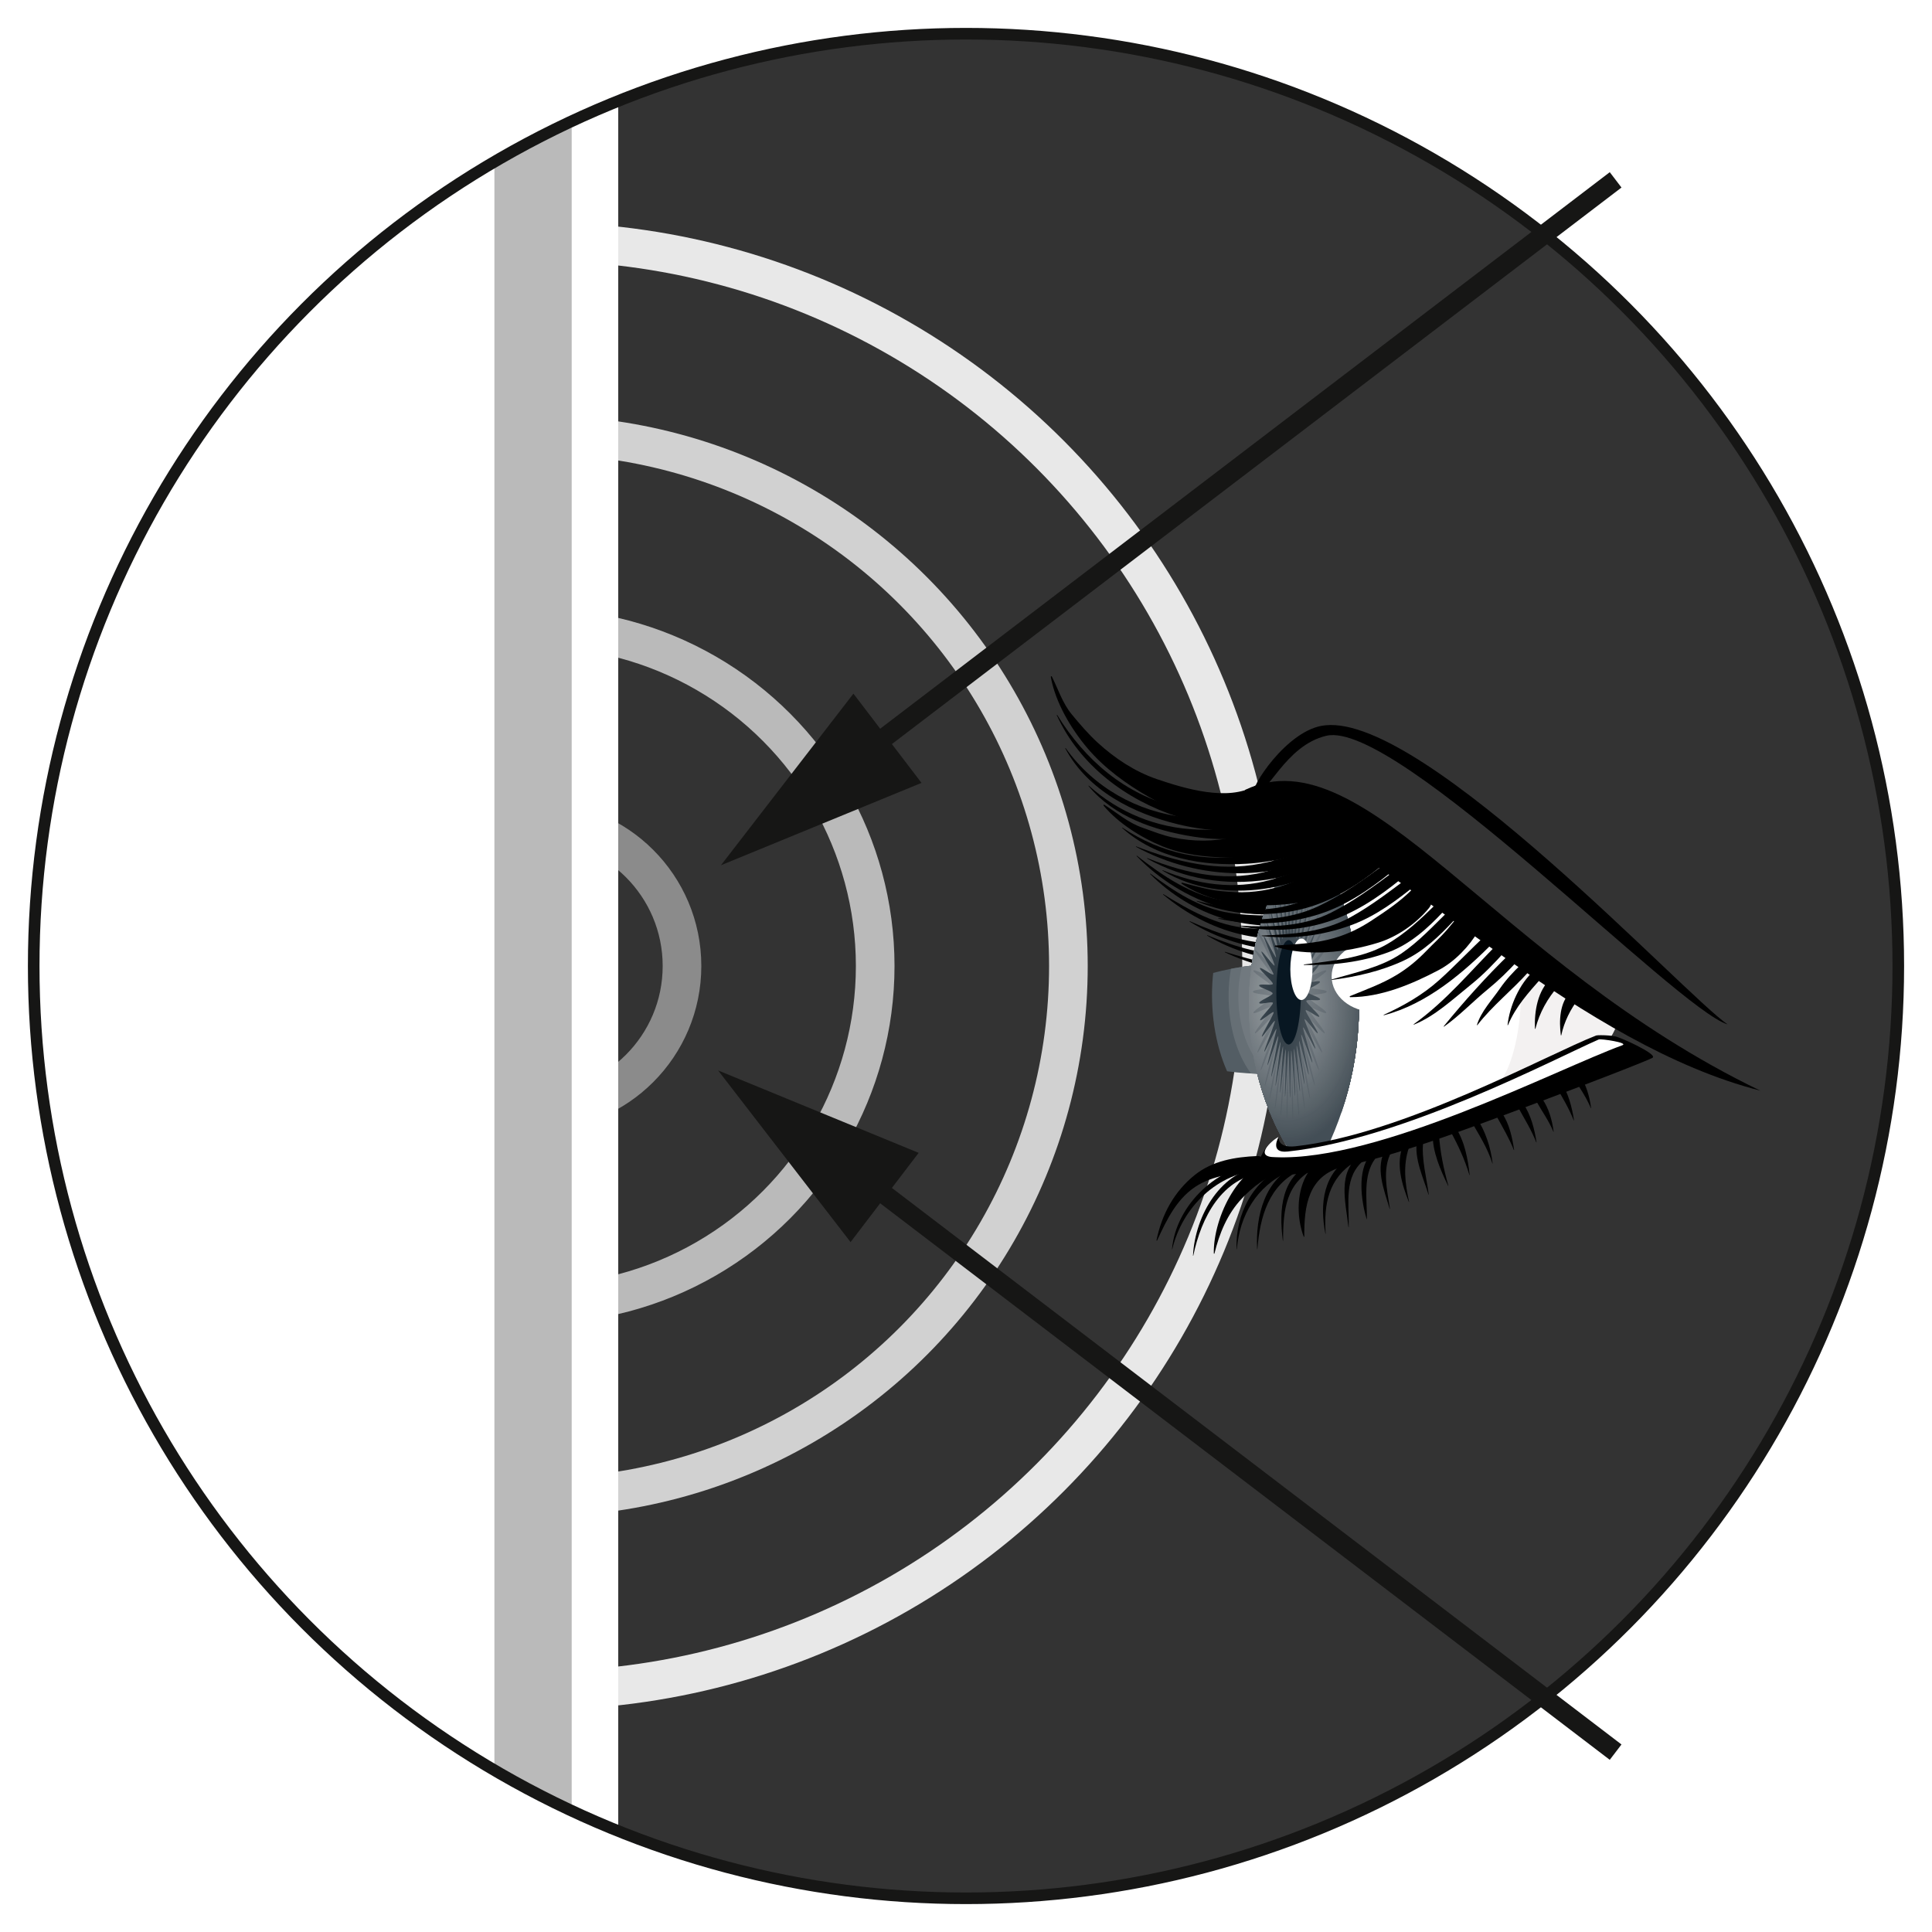 <svg enable-background="new 0 0 500 500" height="500" viewBox="0 0 500 500" width="500" xmlns="http://www.w3.org/2000/svg" xmlns:xlink="http://www.w3.org/1999/xlink"><rect x="0" y="0" width="500" height="500" fill="#333333" stroke="none"/><clipPath id="a"><path d="m0 0h500v500h-500z"/></clipPath><clipPath id="b"><path d="m351.726 260.148c0 15.279-3.973 29.643-10.959 42.126-.595 1.063-3.52.97-4.309-.157-8.354-11.911-13.246-26.375-13.246-41.969 0-17.068 5.862-32.779 15.704-45.276 8.123 13.195 12.81 28.696 12.81 45.276z"/></clipPath><radialGradient id="c" cx="-6445.231" cy="373.967" gradientTransform="matrix(.326 0 0 1.128 2436.883 -165.214)" gradientUnits="userSpaceOnUse" r="29.256"><stop offset=".075" stop-color="#434e56"/><stop offset=".759" stop-color="#434e56"/></radialGradient><radialGradient id="d" cx="-6151.075" cy="1899.027" gradientTransform="matrix(.318 .258 -.075 1.098 2429.177 -241.091)" gradientUnits="userSpaceOnUse" r="24.169"><stop offset="0" stop-color="#28353e"/><stop offset=".925" stop-color="#434e56"/></radialGradient><g fill="none" stroke-miterlimit="10" stroke-width="10"><circle clip-path="url(#a)" cx="139" cy="250" r="187.5" stroke="#e8e8e8"/><circle clip-path="url(#a)" cx="139" cy="250" r="137.5" stroke="#d1d1d1"/><circle clip-path="url(#a)" cx="139" cy="250" r="87.5" stroke="#bababa"/><circle clip-path="url(#a)" cx="139" cy="250" r="37.5" stroke="#8b8b8b"/></g><path clip-path="url(#a)" d="m0-3.609h160v506.59h-160z" fill="#fff"/><path d="m127.953 0h20v500h-20z" fill="#bababa"/><path d="m0 0v500h500v-500zm250 491.279c-133.254 0-241.279-108.025-241.279-241.279s108.025-241.279 241.279-241.279 241.279 108.024 241.279 241.279c0 133.254-108.025 241.279-241.279 241.279z" fill="#fff"/><circle cx="250" cy="250" fill="none" r="241.279" stroke="#161615" stroke-miterlimit="10" stroke-width="3"/><path d="m337.768 233.624c-6.971.374-13.994.632-20.912-.523-8.612-1.44-15.897-6.372-22.61-11.632-.059-.045-.137.026-.082.083 5.925 6.123 13.166 10.62 21.277 13.162 7.282 2.282 14.794 2.292 22.327 1.615 1.712-.152 1.758-2.799 0-2.705z"/><path d="m338.775 236.525c-6.827.362-13.758.779-20.551-.271-7.736-1.198-14.374-5.57-20.493-10.147-.055-.04-.118.045-.073.094 5.368 5.354 11.915 9.425 19.185 11.578 7.213 2.135 14.499 2.131 21.933 1.454 1.713-.157 1.763-2.8-.001-2.708z"/><path d="m341.831 239.857c-6.283.339-12.592.833-18.882.336-8.036-.633-15.159-4.636-21.857-8.776-.059-.034-.123.05-.071.096 5.803 4.833 12.542 8.501 19.901 10.252 6.945 1.652 13.84 1.458 20.909.799 1.71-.159 1.762-2.799 0-2.707z"/><path d="m353.092 239.311c-6.655 2.104-13.386 4.106-20.374 4.717-8.693.759-16.971-2.199-24.781-5.613-.069-.031-.127.062-.062.102 7.276 4.45 15.412 6.992 23.912 7.427 7.619.39 14.899-1.485 22.025-4.022 1.624-.581.961-3.142-.72-2.611z"/><path d="m354.795 241.868c-6.376 2.01-12.812 4.083-19.485 4.824-7.952.884-15.622-1.683-22.839-4.656-.063-.027-.101.074-.045.108 6.683 3.919 14.187 6.236 21.937 6.424 7.364.177 14.261-1.625 21.151-4.089 1.623-.581.963-3.141-.719-2.611z"/><path d="m358.586 244.333c-5.999 1.897-11.98 3.951-18.194 5.042-7.931 1.395-15.828-.705-23.341-3.037-.061-.02-.109.08-.045.108 6.832 3.232 14.278 5.098 21.852 4.953 7.133-.137 13.771-2.054 20.446-4.456 1.62-.585.964-3.141-.718-2.61z"/><path d="m418.231 265.813c-20.551 12.161-59.476 29.528-83.736 33.367-7.15-11.32-11.283-24.697-11.283-39.032 0-18.782 7.099-35.924 18.784-48.946 20.506 19.421 57.378 35.43 76.235 54.611z" fill="#fff"/><path d="m418.125 262.688c-15.05-10.143-41.038-24.627-27.912-17.048 6.167 3.56 3.41 33.064-4.58 36.611-3.926 1.743 23.265-6.085 28.606-10.328 1.187-.945 5.99-7.818 3.886-9.235z" fill="#f3f1f1"/><g clip-rule="evenodd" fill-rule="evenodd"><path clip-path="url(#b)" d="m323.209 214.871h28.517v88.469h-28.517z" fill="#434e56"/><path clip-path="url(#b)" d="m333.687 296.363c-6.13.188-11.817-3.877-16.049-10.606h4.306v-53.547h-5.964c3.809-6.976 9.228-11.386 15.363-11.575 12.269-.381 22.736 16.263 23.384 37.174.647 20.911-8.773 38.173-21.04 38.554z" fill="#434e56"/><path clip-path="url(#b)" d="m333.672 295.933c-6.062.188-11.679-3.831-15.862-10.482h4.134v-52.943h-5.775c3.763-6.898 9.123-11.258 15.19-11.446 12.124-.377 22.479 16.081 23.116 36.758.642 20.672-8.668 37.736-20.803 38.113z" fill="#444f57"/><path clip-path="url(#b)" d="m333.662 295.502c-5.992.184-11.551-3.787-15.684-10.364h3.965v-52.33h-5.587c3.719-6.818 9.019-11.129 15.011-11.312 11.991-.375 22.223 15.892 22.855 36.327.632 20.437-8.575 37.308-20.56 37.679z" fill="#455058"/><path clip-path="url(#b)" d="m333.648 295.072c-5.924.183-11.418-3.748-15.502-10.245h3.797v-51.722h-5.398c3.679-6.738 8.909-10.996 14.838-11.184 11.848-.367 21.959 15.714 22.588 35.914.628 20.198-8.471 36.866-20.323 37.237z" fill="#475159"/><path clip-path="url(#b)" d="m333.633 294.643c-5.854.178-11.278-3.704-15.319-10.122h3.63v-51.119h-5.212c3.635-6.655 8.812-10.867 14.666-11.045 11.709-.365 21.702 15.521 22.32 35.483.618 19.961-8.371 36.436-20.085 36.803z" fill="#48525a"/><path clip-path="url(#b)" d="m333.622 294.212c-5.785.177-11.144-3.659-15.141-10.004h3.462v-50.504h-5.023c3.59-6.581 8.702-10.741 14.487-10.917 11.57-.362 21.451 15.339 22.059 35.062s-8.273 36.001-19.844 36.363z" fill="#49545b"/><path clip-path="url(#b)" d="m333.608 293.781c-5.716.174-11.012-3.614-14.958-9.885h3.293v-49.896h-4.835c3.544-6.501 8.598-10.606 14.314-10.783 11.433-.356 21.187 15.154 21.79 34.637.604 19.488-8.172 35.571-19.604 35.927z" fill="#4a555c"/><path clip-path="url(#b)" d="m333.593 293.351c-5.646.174-10.878-3.568-14.769-9.759h3.119v-49.289h-4.648c3.502-6.424 8.495-10.484 14.143-10.656 11.289-.351 20.926 14.966 21.524 34.216s-8.075 35.137-19.369 35.488z" fill="#4b565d"/><path clip-path="url(#b)" d="m333.584 292.922c-5.578.172-10.746-3.526-14.592-9.643h2.951v-48.679h-4.46c3.462-6.344 8.387-10.355 13.964-10.523 11.155-.345 20.674 14.786 21.263 33.797.587 19.007-7.977 34.701-19.126 35.048z" fill="#4c575e"/><path clip-path="url(#b)" d="m333.568 292.492c-5.503.167-10.606-3.481-14.409-9.525h2.784v-48.07h-4.271c3.416-6.26 8.287-10.221 13.79-10.39 11.013-.341 20.412 14.602 20.995 33.371.579 18.776-7.876 34.271-18.889 34.614z" fill="#4e585f"/><path clip-path="url(#b)" d="m333.554 292.062c-5.435.168-10.474-3.438-14.221-9.399h2.61v-47.465h-4.084c3.372-6.186 8.179-10.091 13.618-10.26 10.873-.336 20.154 14.413 20.728 32.951.573 18.531-7.772 33.83-18.651 34.173z" fill="#4f5960"/><path clip-path="url(#b)" d="m333.544 291.631c-5.37.162-10.344-3.393-14.044-9.281h2.443v-46.855h-3.896c3.333-6.102 8.074-9.963 13.44-10.126 10.734-.336 19.897 14.229 20.465 32.525.569 18.299-7.68 33.4-18.408 33.737z" fill="#505a61"/><path clip-path="url(#b)" d="m333.529 291.195c-10.598.333-19.636-14.042-20.199-32.105h8.613v-23.295h-3.708c3.283-6.028 7.97-9.833 13.266-9.997 10.597-.333 19.636 14.042 20.2 32.105.558 18.058-7.576 32.966-18.172 33.292z" fill="#515b62"/><path clip-path="url(#b)" d="m333.514 290.771c-10.453.321-19.378-13.865-19.927-31.687h8.356v-22.992h-3.521c3.244-5.942 7.862-9.701 13.093-9.865 10.454-.325 19.378 13.861 19.928 31.682.555 17.825-7.471 32.535-17.929 32.862z" fill="#525c63"/><ellipse clip-path="url(#b)" cx="332.516" cy="258.497" fill="#535d64" rx="31.854" ry="18.69" transform="matrix(.031 1 -1 .031 580.572 -81.879)"/><path clip-path="url(#b)" d="m333.49 289.91c-10.178.312-18.865-13.494-19.398-30.84-.539-17.35 7.274-31.671 17.449-31.982 10.176-.316 18.863 13.489 19.398 30.84.54 17.345-7.274 31.666-17.449 31.982z" fill="#545e65"/><path clip-path="url(#b)" d="m333.474 289.474c-10.037.312-18.601-13.305-19.136-30.413-.529-17.109 7.181-31.23 17.218-31.541 10.038-.312 18.603 13.305 19.136 30.414.529 17.113-7.179 31.235-17.218 31.54z" fill="#565f66"/><path clip-path="url(#b)" d="m333.464 289.049c-9.898.309-18.349-13.122-18.867-29.993-.525-16.876 7.074-30.8 16.969-31.107 9.9-.307 18.351 13.124 18.869 29.995.525 16.87-7.077 30.794-16.971 31.105z" fill="#576167"/><path clip-path="url(#b)" d="m333.45 288.615c-9.761.306-18.088-12.937-18.603-29.569-.52-16.634 6.978-30.366 16.733-30.668 9.761-.301 18.088 12.937 18.602 29.569.519 16.634-6.976 30.365-16.732 30.668z" fill="#586268"/><path clip-path="url(#b)" d="m333.436 288.185c-9.618.303-17.831-12.752-18.336-29.148-.509-16.397 6.874-29.931 16.496-30.228 9.617-.302 17.83 12.751 18.334 29.148.51 16.397-6.872 29.931-16.494 30.228z" fill="#596369"/><path clip-path="url(#b)" d="m333.426 287.754c-9.484.297-17.574-12.563-18.073-28.724-.499-16.158 6.779-29.5 16.253-29.791 9.483-.296 17.574 12.569 18.073 28.729s-6.78 29.495-16.253 29.786z" fill="#5a646a"/><path clip-path="url(#b)" d="m333.41 287.323c-9.34.292-17.311-12.381-17.806-28.302-.494-15.922 6.676-29.066 16.016-29.351 9.341-.292 17.312 12.38 17.806 28.301.495 15.923-6.675 29.067-16.016 29.352z" fill="#5b656b"/><path clip-path="url(#b)" d="m333.396 286.894c-9.203.287-17.055-12.198-17.538-27.878-.491-15.684 6.575-28.629 15.778-28.916 9.201-.287 17.053 12.198 17.538 27.884.489 15.683-6.577 28.628-15.778 28.91z" fill="#5c666c"/><path clip-path="url(#b)" d="m333.381 286.465c-9.06.28-16.792-12.012-17.272-27.459-.479-15.447 6.479-28.194 15.541-28.477 9.059-.281 16.793 12.011 17.271 27.458.481 15.448-6.477 28.195-15.54 28.478z" fill="#5d676d"/><path clip-path="url(#b)" d="m333.365 286.033c-8.92.277-16.535-11.827-17.005-27.037-.469-15.205 6.379-27.76 15.304-28.037 8.92-.276 16.535 11.828 17.005 27.038.471 15.211-6.379 27.76-15.304 28.036z" fill="#5f686e"/><path clip-path="url(#b)" d="m333.355 285.603c-8.782.272-16.277-11.645-16.742-26.612-.465-14.971 6.28-27.329 15.062-27.6 8.78-.272 16.277 11.645 16.742 26.617.466 14.966-6.279 27.324-15.062 27.595z" fill="#60696f"/><path clip-path="url(#b)" d="m333.342 285.172c-8.645.269-16.021-11.456-16.477-26.19-.454-14.731 6.181-26.895 14.824-27.16 8.644-.268 16.021 11.456 16.476 26.19.455 14.735-6.18 26.895-14.823 27.16z" fill="#616a70"/><path clip-path="url(#b)" d="m333.326 284.743c-8.5.262-15.759-11.274-16.208-25.768-.451-14.497 6.082-26.464 14.586-26.725 8.501-.262 15.758 11.274 16.209 25.771.45 14.494-6.082 26.46-14.587 26.722z" fill="#626b71"/><path clip-path="url(#b)" d="m333.315 284.313c-8.365.261-15.506-11.087-15.946-25.346-.439-14.261 5.979-26.03 14.345-26.288 8.367-.257 15.507 11.091 15.946 25.347.442 14.26-5.977 26.03-14.345 26.287z" fill="#636c72"/><path clip-path="url(#b)" d="m333.302 283.883c-8.224.257-15.245-10.903-15.68-24.927-.436-14.018 5.883-25.589 14.107-25.846 8.223-.251 15.243 10.903 15.679 24.927.437 14.019-5.884 25.593-14.106 25.846z" fill="#646d73"/><path clip-path="url(#b)" d="m333.287 283.452c-8.084.252-14.982-10.721-15.413-24.501-.425-13.779 5.779-25.159 13.87-25.41 8.084-.252 14.982 10.72 15.413 24.5.425 13.786-5.781 25.164-13.87 25.411z" fill="#656e74"/><ellipse clip-path="url(#b)" cx="332.516" cy="258.497" fill="#666f75" rx="24.536" ry="14.396" transform="matrix(.031 1 -1 .031 580.565 -81.883)"/><path clip-path="url(#b)" d="m333.262 282.592c-7.808.242-14.468-10.348-14.883-23.656-.41-13.31 5.583-24.292 13.39-24.534 7.808-.242 14.469 10.348 14.884 23.656.409 13.31-5.584 24.292-13.391 24.534z" fill="#677076"/><path clip-path="url(#b)" d="m333.247 282.162c-7.665.237-14.21-10.167-14.617-23.234-.405-13.07 5.484-23.859 13.154-24.097 7.663-.237 14.21 10.167 14.615 23.235.407 13.07-5.482 23.858-13.152 24.096z" fill="#687177"/><path clip-path="url(#b)" d="m333.237 281.731c-7.531.232-13.954-9.979-14.349-22.815-.401-12.832 5.378-23.422 12.905-23.654 7.529-.233 13.954 9.979 14.349 22.815.402 12.831-5.379 23.422-12.905 23.654z" fill="#6a7278"/><path clip-path="url(#b)" d="m333.222 281.301c-7.387.229-13.691-9.795-14.087-22.389-.385-12.594 5.286-22.989 12.673-23.22 7.388-.229 13.692 9.794 14.089 22.39.384 12.593-5.287 22.992-12.675 23.219z" fill="#6b7379"/><path clip-path="url(#b)" d="m333.207 280.87c-7.248.229-13.435-9.61-13.815-21.969-.385-12.356 5.182-22.552 12.433-22.778 7.248-.223 13.433 9.611 13.813 21.969.386 12.356-5.182 22.555-12.431 22.778z" fill="#6c747a"/><path clip-path="url(#b)" d="m333.197 280.441c-7.11.222-13.183-9.424-13.558-21.544-.376-12.12 5.082-22.123 12.192-22.345 7.112-.218 13.183 9.424 13.559 21.543.378 12.126-5.082 22.124-12.193 22.346z" fill="#6d757b"/><path clip-path="url(#b)" d="m333.183 280.012c-6.972.217-12.921-9.243-13.286-21.124-.371-11.882 4.983-21.688 11.951-21.906 6.973-.217 12.92 9.243 13.287 21.124.37 11.881-4.986 21.687-11.952 21.906z" fill="#6e767c"/><path clip-path="url(#b)" d="m333.167 279.581c-6.827.212-12.657-9.055-13.018-20.699-.361-11.645 4.879-21.257 11.713-21.469 6.829-.213 12.659 9.059 13.02 20.704.361 11.639-4.881 21.251-11.715 21.464z" fill="#6f777d"/><path clip-path="url(#b)" d="m333.159 279.15c-6.695.208-12.406-8.871-12.758-20.277-.356-11.408 4.781-20.822 11.471-21.03 6.695-.208 12.406 8.871 12.758 20.277.356 11.408-4.781 20.821-11.471 21.03z" fill="#70787e"/><ellipse clip-path="url(#b)" cx="332.515" cy="258.497" fill="#71797f" rx="20.233" ry="11.869" transform="matrix(.031 1 -1 .031 580.559 -81.887)"/><path clip-path="url(#b)" d="m333.129 278.29c-6.414.198-11.887-8.5-12.224-19.433-.341-10.933 4.584-19.956 10.997-20.154s11.887 8.505 12.223 19.433c.342 10.932-4.583 19.956-10.996 20.154z" fill="#727a80"/><path clip-path="url(#b)" d="m333.113 277.86c-6.271.191-11.625-8.318-11.956-19.013-.331-10.69 4.484-19.517 10.759-19.715 6.271-.191 11.627 8.318 11.957 19.013.331 10.696-4.484 19.522-10.76 19.715z" fill="#737b81"/><path clip-path="url(#b)" d="m333.104 277.43c-6.137.188-11.367-8.134-11.693-18.588-.327-10.458 4.386-19.084 10.517-19.278 6.136-.188 11.368 8.134 11.694 18.592.325 10.453-4.387 19.085-10.518 19.274z" fill="#747c82"/><path clip-path="url(#b)" d="m333.089 276.999c-5.993.183-11.111-7.944-11.427-18.166-.316-10.215 4.286-18.65 10.28-18.839 5.992-.183 11.109 7.945 11.426 18.166.318 10.221-4.287 18.651-10.279 18.839z" fill="#757d83"/><path clip-path="url(#b)" d="m333.073 276.568c-5.854.184-10.853-7.762-11.16-17.741-.307-9.982 4.188-18.22 10.043-18.402 5.855-.18 10.854 7.762 11.16 17.745.307 9.978-4.187 18.216-10.043 18.398z" fill="#767e84"/><path clip-path="url(#b)" d="m333.059 276.139c-5.711.179-10.592-7.581-10.893-17.319-.301-9.742 4.089-17.787 9.806-17.965 5.712-.172 10.591 7.581 10.892 17.32.302 9.747-4.089 17.786-9.805 17.964z" fill="#777f84"/><path clip-path="url(#b)" d="m333.049 275.71c-5.577.173-10.334-7.393-10.631-16.902-.296-9.502 3.985-17.35 9.562-17.524 5.578-.173 10.336 7.397 10.632 16.902.297 9.502-3.985 17.35-9.563 17.524z" fill="#788085"/><path clip-path="url(#b)" d="m333.035 275.279c-5.435.168-10.077-7.209-10.364-16.476-.287-9.271 3.887-16.916 9.325-17.089 5.435-.168 10.077 7.208 10.364 16.476.286 9.271-3.886 16.92-9.325 17.089z" fill="#798186"/><path clip-path="url(#b)" d="m333.02 274.849c-5.295.162-9.815-7.021-10.096-16.056-.278-9.028 3.786-16.479 9.087-16.648 5.296-.163 9.814 7.026 10.097 16.055.277 9.029-3.788 16.486-9.088 16.649z" fill="#7a8287"/><path clip-path="url(#b)" d="m333.011 274.418c-5.158.159-9.563-6.838-9.836-15.63-.271-8.791 3.688-16.05 8.846-16.208 5.158-.164 9.563 6.833 9.835 15.63.272 8.79-3.689 16.045-8.845 16.208z" fill="#7c8388"/><path clip-path="url(#b)" d="m332.995 273.988c-5.02.152-9.302-6.655-9.568-15.209-.263-8.556 3.59-15.616 8.608-15.774 5.019-.152 9.301 6.656 9.567 15.209.263 8.556-3.588 15.616-8.607 15.774z" fill="#7d8489"/><path clip-path="url(#b)" d="m332.98 273.559c-4.877.148-9.039-6.473-9.301-14.791-.257-8.315 3.49-15.179 8.371-15.328 4.875-.154 9.038 6.467 9.301 14.786.257 8.315-3.491 15.178-8.371 15.333z" fill="#7e858a"/><path clip-path="url(#b)" d="m332.971 273.128c-4.743.148-8.786-6.284-9.039-14.364-.248-8.081 3.392-14.75 8.129-14.898 4.741-.143 8.786 6.285 9.039 14.364.246 8.081-3.393 14.749-8.129 14.898z" fill="#7f868b"/><path clip-path="url(#b)" d="m332.955 272.697c-4.604.145-8.529-6.102-8.767-13.944-.247-7.842 3.288-14.314 7.887-14.453 4.604-.144 8.529 6.098 8.768 13.94.246 7.842-3.289 14.315-7.888 14.457z" fill="#80878c"/><path clip-path="url(#b)" d="m332.94 272.267c-4.46.14-8.267-5.914-8.505-13.518-.232-7.605 3.194-13.885 7.655-14.022 4.46-.134 8.267 5.918 8.504 13.518.233 7.605-3.194 13.885-7.654 14.022z" fill="#81888d"/><path clip-path="url(#b)" d="m332.931 271.837c-4.322.133-8.011-5.73-8.238-13.098-.231-7.368 3.086-13.445 7.408-13.579 4.321-.137 8.01 5.727 8.237 13.094.232 7.369-3.086 13.45-7.407 13.583z" fill="#82898d"/><path clip-path="url(#b)" d="m332.916 271.408c-4.184.128-7.753-5.549-7.976-12.675-.219-7.129 2.991-13.014 7.175-13.142 4.183-.134 7.753 5.542 7.976 12.672.217 7.126-2.992 13.016-7.175 13.145z" fill="#838a8e"/><path clip-path="url(#b)" d="m332.9 270.978c-4.043.122-7.491-5.36-7.703-12.253-.217-6.894 2.888-12.58 6.932-12.703 4.045-.128 7.491 5.36 7.705 12.247.217 6.893-2.889 12.58-6.934 12.709z" fill="#838b8f"/><path clip-path="url(#b)" d="m332.891 270.547c-3.905.119-7.238-5.178-7.441-11.833-.208-6.65 2.789-12.145 6.689-12.263 3.907-.124 7.239 5.174 7.443 11.829.206 6.65-2.789 12.144-6.691 12.267z" fill="#848c90"/><path clip-path="url(#b)" d="m332.876 270.115c-3.763.114-6.978-4.992-7.174-11.406-.198-6.417 2.689-11.714 6.452-11.827 3.763-.118 6.977 4.988 7.175 11.402.197 6.417-2.69 11.715-6.453 11.831z" fill="#858d91"/><path clip-path="url(#b)" d="m332.862 269.687c-3.626.109-6.716-4.806-6.909-10.987-.192-6.176 2.592-11.279 6.216-11.388 3.624-.114 6.715 4.801 6.908 10.983.193 6.18-2.592 11.278-6.215 11.392z" fill="#868e92"/><path clip-path="url(#b)" d="m332.851 269.257c-3.49.103-6.461-4.624-6.646-10.563-.187-5.942 2.492-10.843 5.974-10.951 3.49-.108 6.463 4.618 6.646 10.562.188 5.937-2.493 10.842-5.974 10.952z" fill="#878e93"/><path clip-path="url(#b)" d="m332.837 268.826c-3.348.099-6.205-4.44-6.379-10.142-.179-5.702 2.394-10.409 5.736-10.512 3.347-.104 6.205 4.435 6.379 10.136.177 5.708-2.393 10.414-5.736 10.518z" fill="#888f93"/><path clip-path="url(#b)" d="m332.822 268.392c-3.205.104-5.943-4.248-6.112-9.712-.168-5.469 2.295-9.979 5.499-10.078 3.203-.098 5.943 4.248 6.111 9.716.167 5.464-2.295 9.975-5.498 10.074z" fill="#899094"/><path clip-path="url(#b)" d="m332.807 267.965c-3.065.094-5.682-4.068-5.844-9.294-.164-5.228 2.19-9.545 5.26-9.638 3.067-.094 5.683 4.064 5.846 9.29.161 5.232-2.192 9.545-5.262 9.642z" fill="#8a9195"/><path clip-path="url(#b)" d="m332.797 267.531c-2.932.094-5.429-3.877-5.583-8.872-.152-4.989 2.093-9.107 5.02-9.197 2.933-.094 5.43 3.882 5.582 8.872.153 4.989-2.091 9.107-5.019 9.197z" fill="#8b9296"/><path clip-path="url(#b)" d="m332.782 267.106c-2.788.082-5.168-3.7-5.315-8.451-.148-4.751 1.992-8.678 4.782-8.762 2.788-.088 5.166 3.694 5.314 8.45.149 4.752-1.993 8.674-4.781 8.763z" fill="#8c9397"/><path clip-path="url(#b)" d="m332.768 266.67c-2.646.085-4.91-3.511-5.049-8.025s1.895-8.242 4.544-8.321c2.646-.085 4.91 3.51 5.05 8.025.136 4.513-1.895 8.242-4.545 8.321z" fill="#8d9498"/><path clip-path="url(#b)" d="m332.752 266.244c-2.506.074-4.648-3.327-4.78-7.604-.135-4.282 1.794-7.812 4.306-7.887 2.508-.078 4.648 3.328 4.782 7.605.132 4.278-1.796 7.808-4.308 7.886z" fill="#8e9598"/><path clip-path="url(#b)" d="m332.742 265.81c-2.373.074-4.391-3.14-4.519-7.179-.124-4.039 1.696-7.373 4.063-7.447 2.374-.074 4.392 3.14 4.521 7.179.123 4.039-1.696 7.376-4.065 7.447z" fill="#8f9599"/><path clip-path="url(#b)" d="m332.729 265.38c-2.231.068-4.134-2.958-4.254-6.761-.112-3.797 1.598-6.937 3.828-7.006 2.229-.068 4.134 2.958 4.252 6.761.114 3.801-1.598 6.94-3.826 7.006z" fill="#90969a"/><path clip-path="url(#b)" d="m332.714 264.949c-2.088.068-3.877-2.77-3.986-6.334-.108-3.564 1.499-6.507 3.59-6.571 2.087-.064 3.877 2.77 3.985 6.334s-1.498 6.507-3.589 6.571z" fill="#91979b"/><path clip-path="url(#b)" d="m332.702 264.519c-1.952.065-3.618-2.584-3.723-5.913-.104-3.328 1.399-6.072 3.348-6.131 1.953-.06 3.62 2.585 3.725 5.914.102 3.327-1.402 6.071-3.35 6.13z" fill="#91989b"/><path clip-path="url(#b)" d="m332.688 264.089c-1.814.059-3.358-2.403-3.456-5.488-.095-3.091 1.295-5.641 3.11-5.696 1.814-.059 3.356 2.403 3.456 5.488.094 3.09-1.296 5.64-3.11 5.696z" fill="#92999c"/><path clip-path="url(#b)" d="m332.674 263.658c-1.672.056-3.101-2.215-3.185-5.067-.089-2.853 1.192-5.206 2.868-5.256 1.672-.056 3.101 2.215 3.184 5.067.09 2.853-1.191 5.206-2.867 5.256z" fill="#939a9d"/><path clip-path="url(#b)" d="m332.664 263.229c-1.533.048-2.843-2.033-2.929-4.648-.078-2.612 1.099-4.767 2.632-4.817 1.533-.048 2.843 2.033 2.927 4.648.078 2.612-1.097 4.772-2.63 4.817z" fill="#949a9e"/><path clip-path="url(#b)" d="m332.648 262.799c-1.394.044-2.586-1.845-2.654-4.223-.074-2.379.994-4.337 2.388-4.382 1.395-.044 2.586 1.849 2.655 4.223.074 2.379-.994 4.342-2.389 4.382z" fill="#959b9e"/><path clip-path="url(#b)" d="m332.634 262.368c-1.255.039-2.323-1.661-2.394-3.803-.063-2.136.9-3.9 2.157-3.939 1.255-.04 2.323 1.66 2.394 3.802.063 2.135-.902 3.9-2.157 3.94z" fill="#969c9f"/><path clip-path="url(#b)" d="m332.624 261.938c-1.117.034-2.066-1.479-2.127-3.378-.059-1.904.796-3.47 1.908-3.506 1.119-.034 2.068 1.479 2.127 3.378.061 1.905-.796 3.47-1.908 3.506z" fill="#969da0"/><path clip-path="url(#b)" d="m332.609 261.508c-.974.029-1.81-1.291-1.859-2.957-.055-1.66.697-3.035 1.672-3.065.974-.029 1.81 1.296 1.858 2.957.054 1.66-.696 3.035-1.671 3.065z" fill="#979da1"/><ellipse clip-path="url(#b)" cx="332.515" cy="258.497" fill="#989ea1" rx="2.583" ry="1.513" transform="matrix(.031 1 -1 .031 580.706 -81.779)"/><path clip-path="url(#b)" d="m332.584 260.647c-.702.025-1.295-.924-1.329-2.111-.04-1.187.499-2.171 1.19-2.19.702-.02 1.296.924 1.331 2.111.038 1.192-.499 2.171-1.192 2.19z" fill="#999fa2"/><path clip-path="url(#b)" d="m332.569 260.217c-.559.02-1.034-.736-1.062-1.686-.029-.955.396-1.74.954-1.755.559-.016 1.033.736 1.063 1.69.03.951-.395 1.736-.955 1.751z" fill="#999fa2"/><path clip-path="url(#b)" d="m332.554 259.787c-.415.015-.775-.555-.796-1.265-.023-.713.297-1.301.718-1.316.415-.01.776.555.796 1.265.024.714-.297 1.306-.718 1.316z" fill="#9aa0a3"/><g fill="#9ba1a4"><path clip-path="url(#b)" d="m332.546 259.356c-.283.011-.52-.37-.535-.846-.015-.474.198-.864.475-.874.282-.01.52.371.534.846.015.474-.198.865-.474.874z"/><path clip-path="url(#b)" d="m332.53 258.928c-.144.004-.262-.183-.268-.421-.005-.238.099-.436.237-.441.144-.004.263.188.268.426.005.237-.099.43-.237.436z"/></g></g><path d="m343.365 256.656c0 .687-4.848.686-4.862 1.356-.016.684 4.768 3.409 4.734 4.075-.03.675-4.812-2.079-4.861-1.423-.048.661 4.538 6.093 4.474 6.733-.062.644-4.647-4.813-4.728-4.192-.078.625 4.186 8.602 4.093 9.197-.095.6-4.354-7.405-4.46-6.836-.107.57 3.717 10.867 3.596 11.403-.12.536-3.942-9.773-4.075-9.271-.136.502 3.152 12.82 3.005 13.282-.143.459-3.426-11.873-3.581-11.456-.154.419 2.505 14.435 2.336 14.808-.164.374-2.815-13.657-2.986-13.333-.174.325 1.78 15.664 1.599 15.939-.18.272-2.125-15.081-2.312-14.858-.185.22 1.008 16.466.816 16.634-.189.163-1.374-16.088-1.567-15.977-.192.111.205 16.812.009 16.87-.194.054-.59-16.648-.788-16.648-.199 0-.592 16.702-.785 16.649-.197-.057.2-16.76.005-16.869-.193-.113-1.378 16.141-1.564 15.975-.192-.168.999-16.411.813-16.632-.186-.222-2.131 15.129-2.313 14.856-.178-.275 1.774-15.614 1.603-15.939-.175-.324-2.828 13.707-2.991 13.333-.164-.373 2.491-14.395 2.335-14.811-.153-.418-3.435 11.918-3.581 11.459-.143-.462 3.144-12.786 3.011-13.285-.136-.502-3.956 9.811-4.075 9.271-.124-.535 3.702-10.83 3.595-11.4-.108-.569-4.367 7.431-4.463 6.832-.095-.595 4.169-8.568 4.092-9.193-.08-.621-4.662 4.833-4.729 4.186-.063-.643 4.526-6.061 4.477-6.724-.049-.653-4.828 2.1-4.862 1.425-.03-.666 4.751-3.393 4.735-4.075-.018-.672-4.862-.675-4.862-1.361 0-.685 4.845-.686 4.862-1.36.016-.682-4.766-3.406-4.735-4.073.034-.676 4.813 2.081 4.862 1.426.05-.664-4.539-6.09-4.475-6.729.064-.647 4.646 4.81 4.727 4.189.077-.625-4.184-8.603-4.089-9.199.094-.599 4.352 7.401 4.46 6.835.107-.571-3.719-10.866-3.595-11.402.12-.536 3.939 9.774 4.075 9.272.133-.498-3.153-12.821-3.011-13.282.146-.46 3.429 11.872 3.581 11.454.156-.418-2.501-14.433-2.335-14.804.163-.374 2.816 13.654 2.99 13.328.171-.322-1.779-15.663-1.602-15.935.183-.274 2.125 15.079 2.313 14.855.183-.218-1.006-16.466-.814-16.633.188-.164 1.372 16.086 1.565 15.978.193-.111-.206-16.815-.008-16.871.195-.056.589 16.65.788 16.65.198 0 .594-16.706.788-16.65.196.056-.201 16.76-.009 16.871.193.108 1.378-16.142 1.567-15.978.191.17-1.001 16.413-.816 16.631.186.222 2.134-15.128 2.312-14.854.185.274-1.772 15.613-1.599 15.935.171.327 2.825-13.699 2.988-13.328.167.374-2.492 14.386-2.338 14.804.155.418 3.438-11.911 3.581-11.452.147.461-3.138 12.786-3.005 13.285s3.955-9.812 4.075-9.275c.121.538-3.703 10.83-3.598 11.401.107.567 4.367-7.429 4.463-6.828.092.595-4.172 8.571-4.088 9.197.074.62 4.66-4.843 4.722-4.195.064.639-4.521 6.063-4.474 6.727.049.656 4.831-2.094 4.861-1.419.033.666-4.75 3.391-4.734 4.075.015.672 4.862.67 4.862 1.354z" fill="url(#c)" opacity=".3"/><path d="m341.428 263.078c-.039.575-3.48-2.133-3.53-1.583-.053.562 3.191 5.334 3.128 5.87-.064.544-3.328-4.083-3.408-3.566-.075.521 2.896 7.083 2.809 7.575-.093.496-3.089-5.931-3.19-5.463s2.516 8.635 2.403 9.071-2.762-7.614-2.883-7.212c-.122.405 2.07 9.953 1.938 10.318-.132.368-2.361-9.077-2.502-8.749-.14.331 1.57 10.992 1.425 11.279-.148.288-1.901-10.291-2.054-10.047-.154.242 1.029 11.73.868 11.93-.156.199-1.385-11.232-1.549-11.077-.164.154.456 12.157.29 12.266-.166.104-.828-11.869-.999-11.811-.167.058-.131 12.248-.301 12.26-.168.011-.25-12.18-.419-12.22-.167-.038-.714 12.006-.882 11.919-.167-.086.332-12.157.167-12.291-.167-.134-1.276 11.439-1.436 11.263-.162-.183.9-11.811.743-12.033-.155-.227-1.8 10.562-1.948 10.296-.149-.272 1.454-11.132 1.31-11.439-.143-.314-2.282 9.384-2.413 9.035-.137-.354 1.964-10.148 1.837-10.536-.128-.391-2.698 7.953-2.815 7.531-.114-.424 2.423-8.889 2.317-9.343-.105-.456-3.039 6.316-3.134 5.834-.096-.485 2.809-7.397 2.728-7.907-.084-.508-3.296 4.514-3.367 3.983-.071-.529 3.122-5.701 3.064-6.25-.057-.55-3.466 2.574-3.512 2.01-.044-.562 3.354-3.845 3.322-4.422-.032-.572-3.543.567-3.558-.016-.019-.579 3.488-1.876 3.483-2.461 0-.582-3.519-1.469-3.507-2.057.013-.579 3.529.151 3.56-.431.021-.576-3.403-3.454-3.364-4.029.037-.575 3.476 2.134 3.53 1.585.051-.562-3.194-5.335-3.131-5.871.063-.542 3.327 4.083 3.407 3.567.077-.522-2.896-7.082-2.807-7.574.091-.499 3.091 5.924 3.188 5.46.104-.471-2.515-8.64-2.401-9.076.111-.437 2.76 7.617 2.884 7.214.123-.402-2.071-9.95-1.939-10.318.131-.368 2.36 9.077 2.502 8.749.14-.325-1.572-10.99-1.424-11.276.148-.289 1.899 10.292 2.054 10.045.154-.244-1.028-11.729-.868-11.928.158-.2 1.385 11.229 1.547 11.074.164-.151-.456-12.155-.289-12.262.165-.105.828 11.869.997 11.812.168-.06.133-12.252.305-12.261.167-.008.247 12.18.417 12.22.167.039.715-12.008.883-11.92.167.085-.334 12.154-.168 12.291.166.136 1.279-11.44 1.436-11.262.161.184-.898 11.812-.741 12.034.155.226 1.797-10.562 1.945-10.295.151.27-1.45 11.129-1.308 11.442.144.312 2.283-9.382 2.416-9.032.136.351-1.967 10.139-1.84 10.526.125.391 2.697-7.952 2.815-7.528.115.425-2.425 8.886-2.316 9.339.104.457 3.037-6.314 3.132-5.831.096.485-2.81 7.397-2.729 7.903.086.509 3.299-4.509 3.37-3.975.07.53-3.12 5.699-3.065 6.247.056.551 3.467-2.576 3.511-2.011.044.561-3.352 3.845-3.319 4.421.03.574 3.54-.567 3.558.017.017.577-3.49 1.871-3.487 2.46.004.582 3.52 1.469 3.509 2.057-.01.578-3.529-.151-3.558.431-.027.574 3.401 3.456 3.363 4.029z" fill="url(#d)"/><ellipse cx="333.502" cy="256.813" fill="#081722" rx="3.178" ry="13.505"/><ellipse cx="336.797" cy="250.846" fill="#fff" rx="2.86" ry="7.959"/><ellipse cx="355.729" cy="252.71" fill="#fff" rx="11.102" ry="9.173"/><path d="m322.281 204.396c31.066-14.671 64.836 44.88 133.267 77.855-46.146-11.76-90.76-57-118.079-69.104-8.769-3.885-19.347-1.945-15.188-8.751z"/><path d="m447.107 265.118c-11.058-7.488-78.042-79.97-104.01-77.42-10.006.775-20.137 17.018-18.487 17.557 3.304 1.08 7.844-12.314 18.66-14.841 18.292-4.268 90.613 70.664 103.837 74.704z"/><path d="m330.023 299.477c26.804 1.186 70.934-24.704 87.759-30.839 1.813-.661-4.165-.855-4.695-.651-12.179 4.689-50.057 25.661-77.857 28.672-4.764.517-4.333-2.419-4.333-2.419-1.81.857-6.58 5.249-.874 5.237z"/><path d="m328.338 304.032c15.213.674 36.159-6.248 56.64-13.845 11.213-4.159 39.078-14.631 42.658-16.413 1.728-.863-9.22-5.771-9.743-5.546-11.384 4.973-54.693 27.643-84.296 30.739-4.766.499-4.153-3.743-4.153-3.743-1.811.86-6.816 8.822-1.106 8.808z"/><path d="m330.023 299.477c26.804 1.186 72.992-22.825 89.818-28.959 1.812-.661-5.562-1.734-6.083-1.506-11.387 4.97-50.943 25.905-80.544 29.003-4.766.498-2.318-3.775-2.318-3.775-1.809.857-6.579 5.249-.873 5.237z" fill="#fff"/><path d="m324.926 203.327c-7.147 4.152-18.31.762-25.51-1.685-5.753-1.957-10.95-5.416-15.406-9.507-2.399-2.203-4.546-4.735-6.625-7.237-2.375-2.861-3.537-6.545-5.174-9.824-.077-.155-.286-.041-.261.107 1.162 6.556 5.21 13.402 9.455 18.418 4.429 5.235 10.113 9.339 16.038 12.724 8.421 4.817 21.9 8.481 30.759 2.613 3.466-2.292.375-7.73-3.276-5.609z"/><path d="m342.035 209.321c-7.577 2.178-14.802 5.292-22.478 7.224-5.316 1.336-10.705 1.29-16.061.177-2.705-.559-5.228-1.611-7.825-2.513-3.774-1.312-6.571-3.855-9.892-5.946-.147-.088-.271.108-.174.227 3.802 4.561 9.75 8.303 15.193 10.523 5.362 2.188 11.172 2.798 16.915 2.941 9.31.232 17.489-3.28 26.05-6.37 3.883-1.401 2.352-7.437-1.728-6.263z"/><path d="m349.988 220.077c-4.344 3.098-9.08 5.36-13.927 7.544-4.127 1.858-8.254 2.925-12.775 3.23-2.439.167-4.879.009-7.309-.231-3.566-.351-6.613-1.335-10.059-2.185-.16-.04-.243.172-.108.261 9.041 5.931 20.626 6.386 30.982 4.838 6.194-.927 12.387-4.332 17.132-8.357 2.803-2.377-.936-7.243-3.936-5.1z"/><path d="m325.381 299.181c-5.721.239-11.58 1.221-16.166 4.895-5.327 4.27-8.562 10.223-9.913 16.905-.019.087.109.154.151.064 2.559-5.534 5.29-11.296 10.82-14.478 4.435-2.549 10.137-3.056 15.107-3.595 2.373-.259 2.487-3.893.001-3.791z"/><path d="m331.767 299.906c-10.837.16-17.829 15.211-17.632 24.479 0 .095.138.117.162.024 1.285-5.228 3.312-10.226 7.074-14.213 2.554-2.705 6.518-6.14 10.396-6.499 2.39-.222 2.482-3.827 0-3.791z"/><path d="m346.417 298.326c-10.006 1.605-12.087 13.487-9.026 21.71.033.084.163.078.163-.021-.079-7.913 1.007-15.727 9.87-18.034 2.412-.631 1.349-4.033-1.007-3.655z"/><path d="m365.163 230.485c-3.071 3.025-6.56 5.35-10.147 7.712-3.101 2.04-6.188 3.55-9.76 4.584-5.066 1.463-10.045 1.563-15.232 1.933-.156.01-.193.229-.037.28 8.442 2.611 18.349 1.556 26.686-1.026 4.955-1.532 9.77-4.902 13.084-8.889 2.637-3.169-1.557-7.582-4.594-4.594z"/><path d="m377.027 237.572c-.468.627.482-.599-.121.155-.216.27-.442.532-.666.792-.584.685-1.139 1.392-1.725 2.074-1.635 1.894-3.509 3.566-5.243 5.366-2.421 2.51-4.888 4.584-7.884 6.395-3.838 2.317-7.889 3.738-11.985 5.433-.141.058-.133.279.04.279 7.956.015 15.92-3.343 22.857-6.993 4.163-2.192 7.969-6.162 10.335-10.221 2.16-3.71-3.176-6.56-5.608-3.28z"/><path d="m328.065 208.754c-2.158 1.694-5.865 1.798-8.454 1.91-4.998.217-10.052-.586-14.898-1.75-13.583-3.262-23.914-12.205-31.111-23.88-.038-.066-.133-.009-.104.059 5.902 12.974 17.962 21.95 31.263 26.263 5.089 1.649 10.53 2.322 15.868 2.054 3.179-.159 6.812-.645 9.35-2.742 1.36-1.122-.566-2.966-1.914-1.914z"/><path d="m330.991 209.106c-6.707 4.143-16.873 3.282-24.301 2.411-12.491-1.468-23.579-7.689-30.894-17.896-.046-.062-.14-.009-.103.059 5.844 10.958 17.646 16.872 29.243 19.663 8.197 1.976 19.938 3.005 27.418-1.898 1.453-.953.133-3.261-1.363-2.339z"/><path d="m333.699 209.985c-6.9 4.346-15.9 4.994-23.846 4.708-10.432-.374-20.344-4.391-28.043-11.342-.059-.054-.133.025-.084.085 6.591 7.982 17.153 11.509 27.015 13.072 8.653 1.371 18.835.852 26.323-4.186 1.437-.963.124-3.277-1.365-2.337z"/><path d="m344.875 213.988c-6.193 3.892-13.768 5.804-20.867 7.163-11.936 2.283-23.473-.247-33.501-6.945-.054-.037-.12.05-.069.094 8.753 7.855 20.809 9.896 32.169 9.231 7.998-.468 16.891-2.693 23.632-7.206 1.437-.962.123-3.275-1.364-2.337z"/><path d="m345.455 216.422c-6.003 3.472-12.453 5.734-19.242 7.089-11.039 2.204-21.888-.499-32.154-4.458-.065-.026-.107.077-.047.108 16.278 8.87 36.894 9.479 52.811-.402 1.475-.916.149-3.213-1.368-2.337z"/><path d="m347.846 215.979c-5.942 3.775-11.979 7.06-18.733 9.167-10.914 3.402-21.84 1.07-32.161-3.054-.064-.026-.104.075-.049.11 9.545 5.354 20.371 7.083 31.122 5.443 7.784-1.187 14.757-4.958 21.189-9.33 1.429-.971.121-3.28-1.368-2.336z"/><path d="m349.947 217.441c-6.366 4.698-13.549 8.17-21.178 10.284-9.425 2.61-18.994 1.194-27.854-2.51-.061-.026-.1.074-.045.11 15.736 9.404 36.924 5.113 50.719-5.758 1.205-.949-.407-3.036-1.642-2.126z"/><path d="m355.981 221.938c-5.965 4.45-12.178 8.664-19.167 11.336-8.833 3.378-18.147 2.221-27.032-.124-.078-.02-.1.086-.034.114 8.559 3.557 17.701 4.19 26.68 2.129 7.993-1.835 14.865-6.27 21.191-11.331 1.196-.956-.412-3.041-1.638-2.124z"/><path d="m358.381 223.597c-5.46 4.077-11.02 8.039-17.212 10.946-8.121 3.814-17.107 3.734-25.831 3.088-.066-.004-.082.104-.017.117 8.297 1.85 16.863 1.538 25.002-.827 7.419-2.158 13.73-6.403 19.696-11.198 1.193-.961-.41-3.043-1.638-2.126z"/><path d="m360.828 225.456c-5.229 3.892-10.486 7.806-16.334 10.731-7.379 3.694-15.647 3.793-23.672 3.376-.065-.003-.081.105-.013.117 7.562 1.542 15.469 1.241 22.815-1.129 7.101-2.293 13.07-6.319 18.841-10.97 1.195-.963-.408-3.043-1.637-2.125z"/><path d="m365.217 226.537c-5.08 3.789-10.091 7.729-15.649 10.805-7.053 3.902-15.139 4.487-23.004 4.781-.078.003-.075.111 0 .12 7.882.893 15.583-.087 23.009-2.774 6.473-2.343 11.982-6.517 17.285-10.805 1.189-.965-.41-3.042-1.641-2.127z"/><path d="m371.595 234.028c-4.013 3.93-8.083 7.775-13.016 10.538-6.353 3.555-14.085 4.074-21.127 5.045-.065.01-.047.117.017.117 7.401.135 14.932-.708 21.891-3.309 5.636-2.105 10.094-6.149 14.147-10.477 1.191-1.273-.661-3.138-1.912-1.914z"/><path d="m374.562 236.08c-3.784 3.705-7.444 7.654-11.838 10.655-5.33 3.634-12.042 4.958-18.111 6.758-.062.017-.052.125.015.117 6.333-.811 12.674-2.245 18.485-4.928 5.32-2.449 9.415-6.446 13.361-10.688 1.187-1.278-.663-3.138-1.912-1.914z"/><path d="m326.563 301.11c-11.306.373-22.253 10.738-23.249 22.167-.005.041.06.05.069.01 2.596-10.909 11.719-19.829 23.18-20.553 1.038-.066 1.051-1.658 0-1.624z"/><path d="m327.307 301.783c-11.271.83-18.029 12.769-18.562 23.183-.003.038.06.048.07.01 2.064-9.817 7.328-20.383 18.492-21.567 1.019-.111 1.055-1.703 0-1.626z"/><path d="m332.764 301.813c-8.47 3.397-13.104 12.571-12.735 21.464.003.045.065.045.071 0 .719-8.717 5.123-16.328 13.289-19.98.834-.374.225-1.827-.625-1.484z"/><path d="m335.944 301.361c-8.628 3.494-11.047 13.388-10.598 21.916.003.045.068.045.07 0 .621-8.28 2.958-16.72 11.153-20.433.836-.377.229-1.828-.625-1.483z"/><path d="m340.115 300.728c-8.584 3.432-9.167 12.256-8.114 20.374.008.043.071.046.071 0-.026-7.865.688-15.286 8.669-18.889.836-.378.227-1.827-.626-1.485z"/><path d="m349.884 299.209c-7.423 4.221-8.408 12.291-6.876 20.056.007.04.071.031.069-.01-.497-7.676.692-14.271 7.624-18.644.885-.559.095-1.922-.817-1.402z"/><path d="m352.199 298.819c-6.287 4.436-3.921 12.229-3.224 18.748.007.046.072.048.072 0 .136-6.208-1.397-13.121 4.134-17.473.725-.57-.232-1.805-.982-1.275z"/><path d="m354.581 298.942c-3.351 4.045-2.331 11.838-.893 16.553.013.04.069.031.069-.011.046-5.03-1.093-11.183 2.097-15.559.544-.743-.687-1.691-1.273-.983z"/><path d="m358.71 297.206c-3.004 4.816-.508 10.708.937 15.643.016.046.075.026.069-.017-.72-4.89-2.079-10.201.396-14.808.496-.92-.845-1.707-1.402-.818z"/><path d="m363.147 296.397c-2.001 4.704-.339 10.13 1.456 14.651.018.04.077.025.067-.02-1.034-4.628-1.62-9.426-.04-14.007.298-.863-1.123-1.471-1.483-.624z"/><path d="m366.729 295.264c-.833 4.49 1.685 9.691 2.964 13.896.012.037.075.033.068-.009-.567-4.413-1.93-9.211-1.439-13.67.102-.913-1.427-1.112-1.593-.217z"/><path d="m370.777 293.564c-.052 4.579 2.029 9.252 3.99 13.307.018.037.074.013.063-.027-1.217-4.349-2.146-8.761-2.43-13.279-.064-1.039-1.611-1.056-1.623-.001z"/><path d="m375.305 292.635c2.031 3.689 3.766 7.417 4.978 11.452.012.038.074.032.07-.01-.477-4.18-1.29-8.692-3.645-12.261-.573-.869-1.91-.103-1.403.819z"/><path d="m380.656 289.993c2.069 3.663 4.305 7.03 5.569 11.091.011.037.076.034.068-.008-.507-4.168-1.869-8.407-4.235-11.901-.579-.861-1.922-.105-1.402.818z"/><path d="m387.344 288.939c1.57 2.868 3.229 5.634 4.438 8.685.018.046.076.028.07-.017-.473-3.183-1.244-6.79-3.104-9.488-.591-.853-1.913-.111-1.404.82z"/><path d="m392.854 286.516c1.661 3.01 3.46 5.888 4.729 9.102.017.044.074.027.069-.019-.512-3.339-1.454-7.08-3.398-9.904-.585-.854-1.912-.109-1.4.821z"/><path d="m384.795 241.773c-4.194 3.867-8.089 8.07-12.335 11.873-4.296 3.847-9.151 6.608-14.353 8.99-.063.028-.018.124.047.108 11.125-2.878 20.684-11.051 28.555-19.059 1.23-1.249-.633-3.092-1.914-1.912z"/><path d="m387.801 244.059c-7.242 7.249-13.548 14.993-21.932 21.007-.05.037-.021.137.046.111 5.504-2.223 10.141-6.643 14.711-10.303 3.328-2.669 6.25-5.729 9.087-8.902 1.156-1.294-.67-3.157-1.912-1.913z"/><path d="m390.858 246.721c-6.059 5.841-11.896 12.363-17.216 18.873-.04.049.013.135.071.095 4.042-2.858 7.516-6.547 11.347-9.677 2.759-2.251 5.32-4.741 7.711-7.378 1.17-1.287-.647-3.132-1.913-1.913z"/><path d="m393.648 249.622c-2.044 1.92-3.922 3.962-5.516 6.275-2.017 2.922-4.843 5.896-5.902 9.354-.016.051.062.105.102.057 3.949-5.093 8.956-8.985 13.229-13.772 1.162-1.298-.631-3.115-1.913-1.914z"/><path d="m397.02 251.171c-3.79 3.452-6.289 9.067-6.867 14.095-.01.074.093.073.117.016 1.973-4.759 5.298-8.374 8.661-12.193 1.15-1.311-.616-3.098-1.911-1.918z"/><path d="m401.412 253.214c-3.49 3.126-4.354 8.558-4.169 12.999.003.067.099.083.117.018 1.094-4.233 3.116-7.808 5.965-11.1 1.14-1.319-.606-3.086-1.913-1.917z"/><path d="m406.478 256.69c-2.873 2.79-3.007 7.512-2.536 11.219.007.06.1.087.113.016.78-3.576 2.349-6.681 4.551-9.595.949-1.261-1.06-2.675-2.128-1.64z"/><path d="m397.651 285.084c1.473 2.639 3.206 4.978 4.367 7.802.017.044.077.027.068-.017-.406-2.984-1.26-6.128-3.034-8.605-.598-.838-1.922-.112-1.401.82z"/><path d="m402.546 280.835c1.666 3.011 3.465 5.889 4.732 9.104.018.043.076.026.067-.02-.511-3.338-1.453-7.08-3.395-9.901-.588-.857-1.915-.111-1.404.817z"/><path d="m407.346 278.979c1.474 2.642 3.206 4.981 4.367 7.809.018.039.074.025.067-.021-.405-2.985-1.261-6.127-3.034-8.604-.6-.839-1.92-.111-1.4.816z"/><path d="m418.123 46.548-196.695 150.038" fill="none" stroke="#161615" stroke-miterlimit="10" stroke-width="5"/><path d="m220.866 179.513-34.293 44.417 51.913-21.317z" fill="#161615"/><path d="m418.123 453.453-196.695-150.038" fill="none" stroke="#161615" stroke-miterlimit="10" stroke-width="5"/><path d="m237.746 298.358-51.902-21.332 34.281 44.432z" fill="#161615"/></svg>